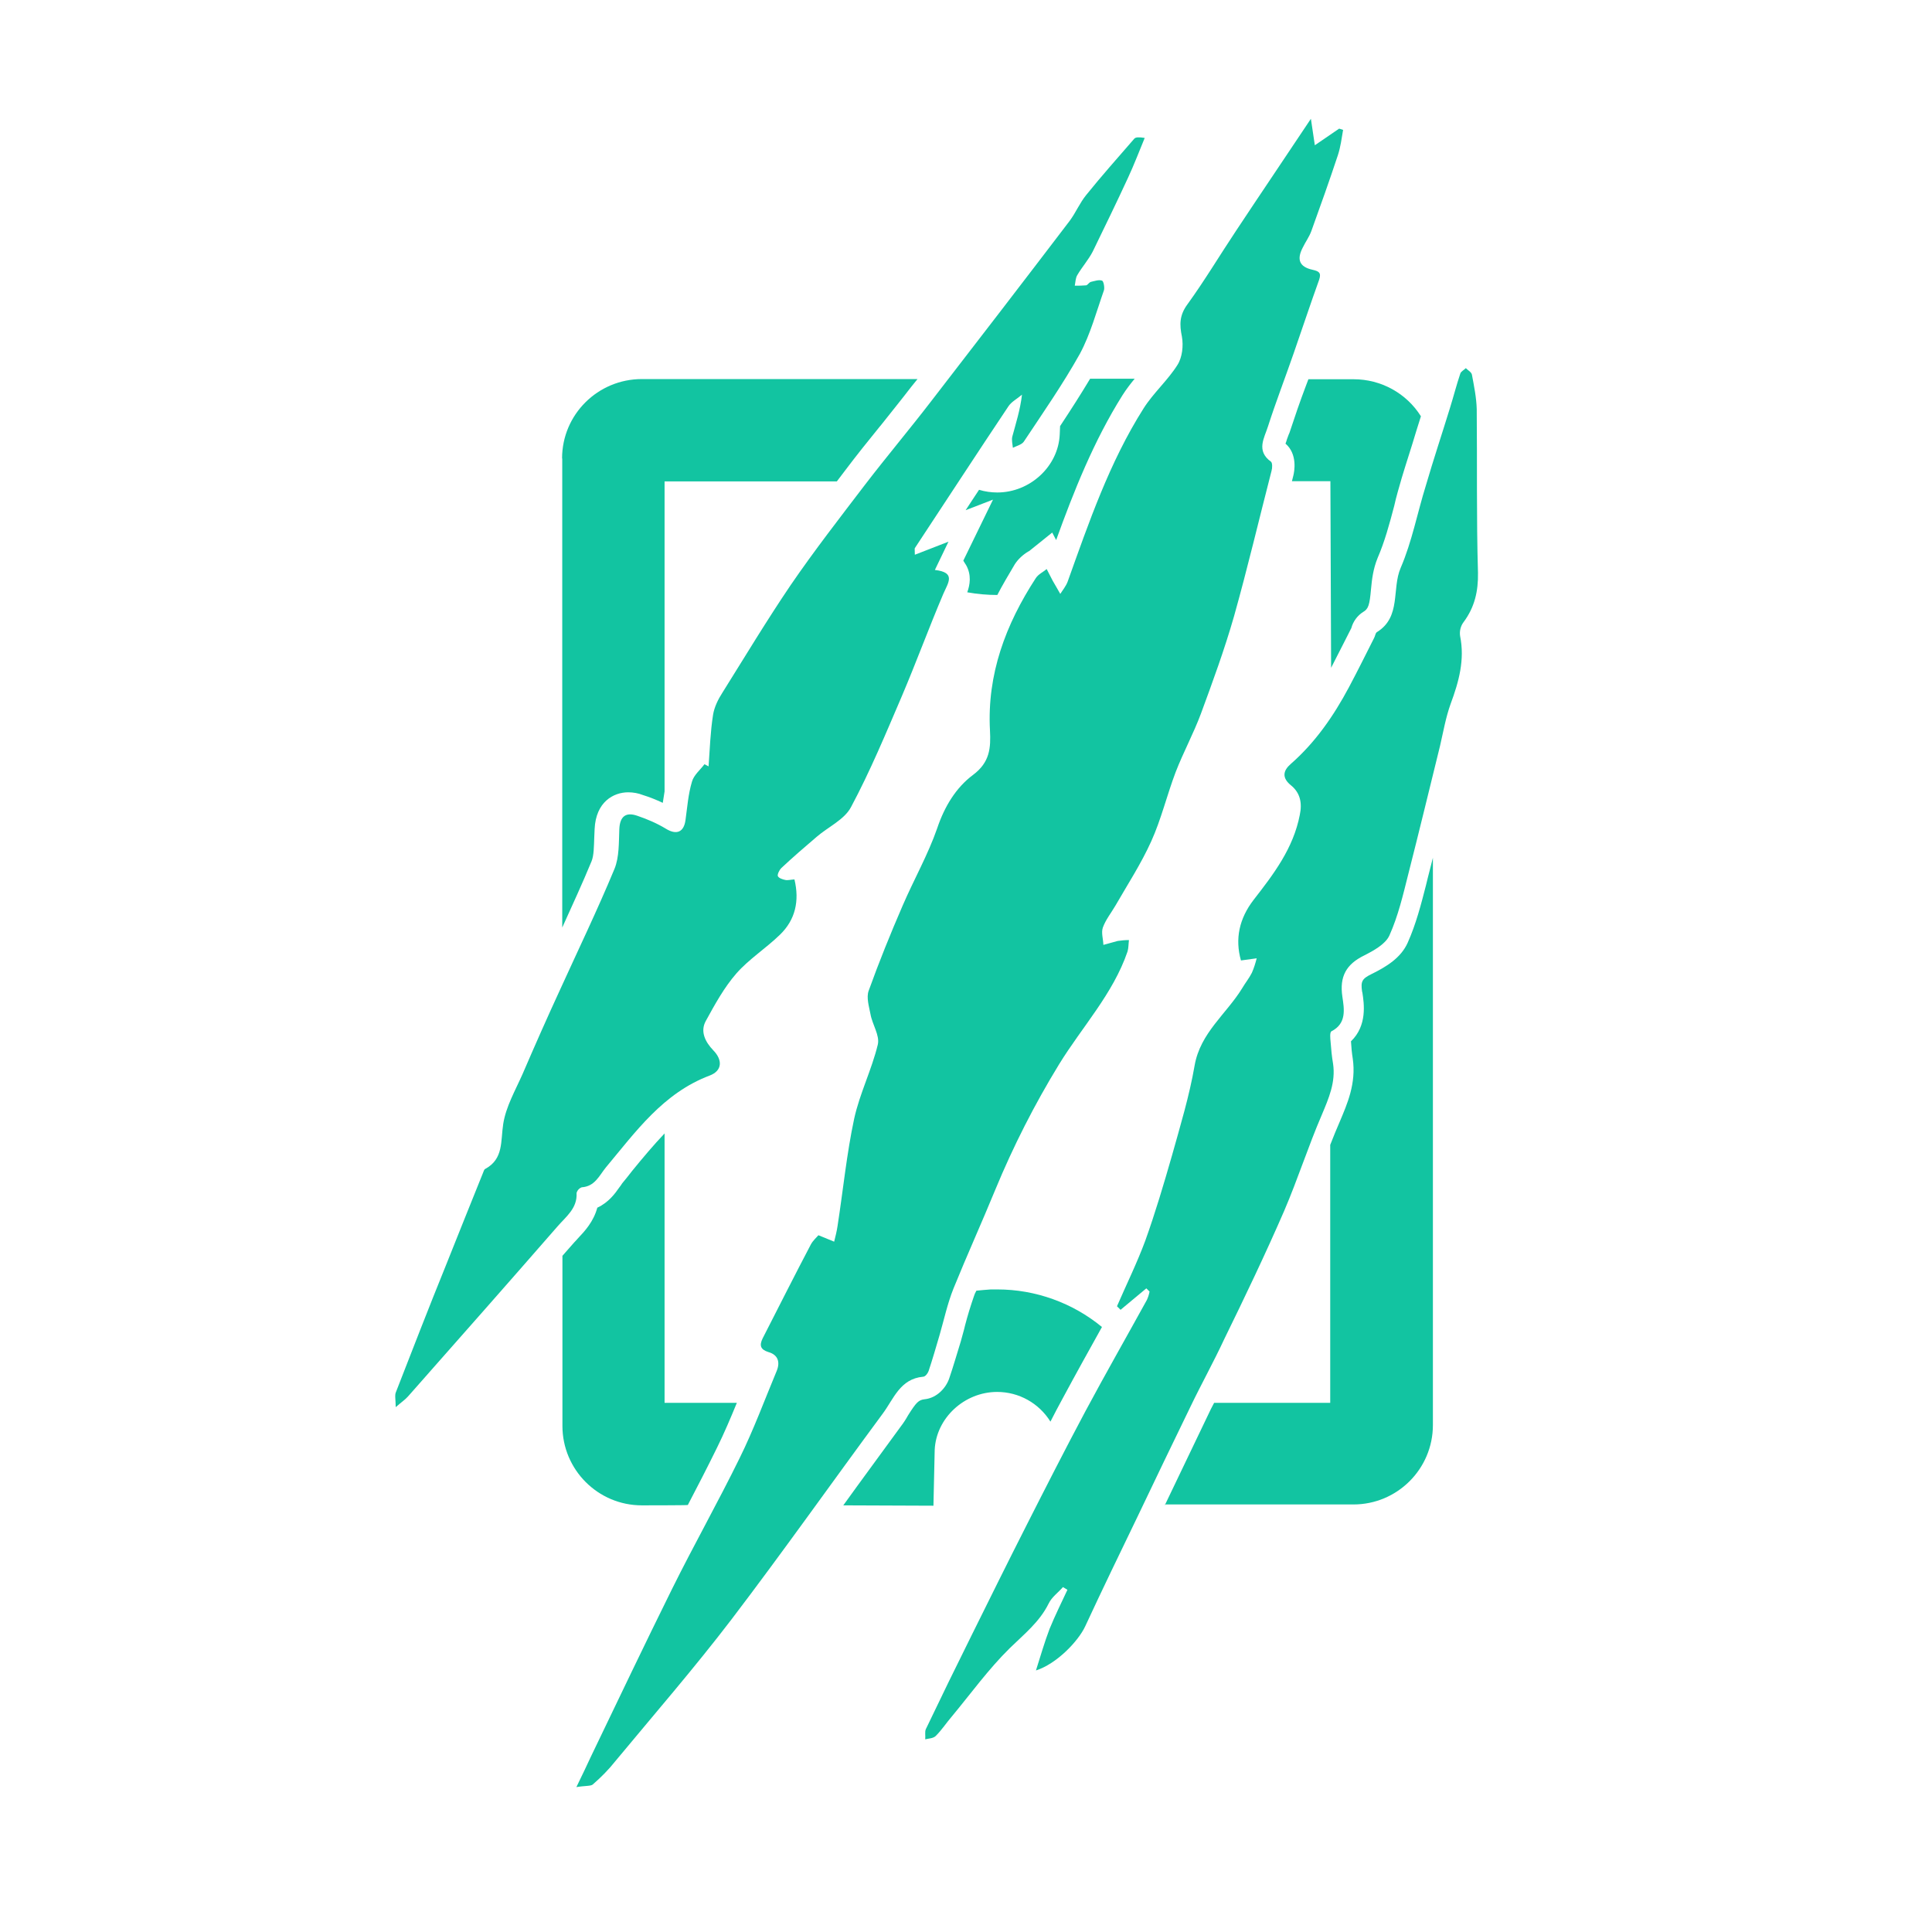 <?xml version="1.0" encoding="utf-8"?>
<svg version="1.1" id="MAIN" xmlns="http://www.w3.org/2000/svg" xmlns:xlink="http://www.w3.org/1999/xlink" x="0px" y="0px"
	 viewBox="0 0 1080 1080" style="enable-background:new 0 0 1080 1080;" xml:space="preserve">
<style type="text/css">
	.st0{fill:#12C4A1;}
</style>
<g id="MAIN">
	<g id="ICON">
		<path class="st0" d="M471.4,841.5c10.5-14.6,21.4-29.3,32-43.9c1.7-2.2,3.1-4.4,4.2-6.4c4.6-7.3,5.9-8.6,9.2-9
			c7.1-0.7,12.2-6.6,13.9-11.9c2.2-6.4,4.1-13.1,6.1-19.5l0.3-1c0.8-3.1,1.7-5.9,2.4-9c1.4-5.4,3.1-10.9,4.9-16.1
			c0.3-1,0.8-2.2,1.4-3.2c2.7-0.3,5.4-0.5,8.1-0.7h3.6c21.4,0,42.1,7.5,58.5,21c-7.3,13.1-14.8,26.6-22,40
			c-2.2,4.1-4.4,8.1-6.8,12.9c-6.4-10.3-17.6-16.6-29.8-16.6c-18.3,0-34.1,14.6-34.9,32.4l-0.7,31.2L471.4,841.5L471.4,841.5z"/>
		<path class="st0" d="M358.8,841.5c-24.6,0-44.4-20-44.4-44.4v-95.1l6.6-7.5c0.7-0.8,1.5-1.5,2.2-2.4c3.7-3.9,8.6-9.2,10.7-17
			c6.3-2.9,10-8,12.2-11.2c0.7-0.8,1.2-1.7,1.7-2.4c1.9-2.2,3.7-4.6,5.6-7c5.8-7.1,11.9-14.4,18.1-20.9v150.6h40.4
			c-3.4,8.3-7.1,17-11,24.9c-5.4,11-11,21.9-16.4,32.2C384.4,841.5,358.8,841.5,358.8,841.5z"/>
		<path class="st0" d="M743.7,269h-21.5l0.8-3.2c0.5-2,2.5-11.9-4.4-17.8c0.3-0.8,0.7-1.9,0.8-2.4c0.5-1.2,0.8-2.4,1.4-3.6
			c2.9-8.8,5.9-17.6,9.2-26.3l1.4-3.7h25.3c15.3,0,29.5,7.8,37.6,20.7l-2.7,8.6c-2.5,8.5-5.4,17.1-8,25.8
			c-1.5,5.3-3.1,10.5-4.2,15.6c-2.7,10.3-5.4,20.2-9.3,29.2c-2.5,6.1-3.2,12-3.7,17.5c-0.8,9-1.5,11-4.4,12.7c-3.2,2-5.6,5.3-6.6,9
			l-3.7,7.3c-2.5,4.9-5.1,10-7.6,14.9L743.7,269L743.7,269z"/>
		<path class="st0" d="M651.1,841.5L651.1,841.5c8-16.6,16.1-33.7,24.2-50.5c1-2.2,2.2-4.6,3.4-6.8h64.9V640c1.9-4.9,3.6-9,5.3-12.9
			c4.2-10,9.3-21.4,7.3-35.3c-0.5-3.1-0.8-6.3-1-9.7c9.2-8.8,7.3-21.2,6.4-27.1l-0.2-0.8c-0.8-5.6,0-7.1,5.3-9.7
			c8.3-4.1,16.4-9,20.2-17.5c4.7-10.5,7.5-21.5,10.2-32l1-4.1c1-3.9,1.9-7.6,2.9-11.4v317.1c0,24.6-20,44.4-44.4,44.4H651.1
			L651.1,841.5L651.1,841.5L651.1,841.5z"/>
		<path class="st0" d="M314.2,256.3c0-24.6,20-44.4,44.6-44.4h154.1l-3.4,4.2c-5.6,7.3-11.7,14.8-17.3,21.9l-0.2,0.2
			c-6.6,8.1-13.4,16.6-19.8,25.1l-4.4,5.8h-96.3v173.3c-0.3,2.2-0.7,4.4-1,6.4c-3.6-1.7-7.3-3.2-11.2-4.4c-2.5-1-5.4-1.5-8.1-1.5
			c-8.3,0-18.1,5.4-18.8,20.5c0,1.5-0.2,3.1-0.2,4.6c-0.2,5.3-0.2,10.2-1.5,13.4c-5.1,12.4-10.9,24.9-16.4,37.1V256.3
			C314.2,256.3,314.2,256.3,314.2,256.3z"/>
		<path class="st0" d="M557.5,332.6c-5.6,0-11.2-0.5-16.8-1.5c1.5-4.1,2.5-9.7-0.7-15.3c-0.5-0.8-1-1.5-1.5-2.4l16.6-34.1l-15.3,5.9
			c2.5-3.7,4.9-7.6,7.5-11.4c3.2,1,6.8,1.5,10.2,1.5c18.3,0,34.1-14.6,34.9-32.4l0.2-4.7c6.4-9.7,11.7-18,16.8-26.5h24.9
			c-2.4,2.9-4.7,5.9-6.8,9.2c-16.1,25.6-27.3,53.9-37.1,81l-2.2-4.2l-12.2,9.8c-0.3,0.3-0.8,0.7-1.2,0.8c-3.1,1.9-5.6,4.2-7.5,7.1
			C563.8,321.3,560.4,327,557.5,332.6L557.5,332.6z"/>
		<path class="st0" d="M322.2,999c3.4-7,5.8-12,8.1-17c15.1-31.4,30-62.7,45.4-93.8c12.2-24.6,25.8-48.7,37.8-73.2
			c7.8-15.8,13.9-32.4,20.7-48.7c2-4.9,0.7-9-4.7-10.5c-4.4-1.4-5.1-3.7-3.2-7.6c9-17.6,17.8-35.1,27-52.6c1.2-2.2,3.2-3.9,4.2-5.1
			l8.8,3.6c0.7-2.9,1.5-5.9,1.9-8.8c3.1-20,5.1-40.4,9.3-60c3.1-14.1,9.8-27.3,13.2-41.4c1.2-5.1-3.1-11.2-4.1-17
			c-0.8-4.2-2.4-9.3-1-13.1c5.8-16.1,12.2-31.9,19-47.6c6.3-14.6,14.2-28.5,19.3-43.2c4.1-12.2,10.5-22.7,20-29.8
			c9.5-7.1,10-15.1,9.5-24.9c-1.7-31.4,8.8-59.3,25.6-85.1c1.4-2.2,4.1-3.4,6.1-5.1c1.2,2.2,2.2,4.4,3.4,6.6
			c1.4,2.5,2.9,4.9,4.2,7.3c1.4-2.2,3.2-4.4,4.1-6.8c11.9-33.2,23.4-66.8,42.4-96.8c5.4-8.6,13.6-15.8,19-24.4
			c2.7-4.2,3.4-10.7,2.5-15.8c-1.4-6.8-1.4-12,3.1-18.1c9.7-13.4,18.1-27.5,27.1-41c13.7-20.7,27.6-41.2,41.9-62.7
			c0.7,4.9,1.4,9.2,2.2,14.8l13.6-9.3l2.2,0.7c-0.8,4.7-1.4,9.5-2.9,14.1c-4.7,14.2-9.8,28.5-14.9,42.6c-1.2,3.2-3.2,5.9-4.7,9
			c-3.6,6.8-1.9,10.9,5.4,12.5c3.4,0.8,5.1,1.5,3.7,5.6c-4.9,13.6-9.5,27.5-14.2,41c-4.7,13.6-10,27.3-14.4,41
			c-2,6.4-6.8,13.6,1.7,19.7c0.8,0.7,0.8,3.4,0.3,5.1c-7,27.1-13.4,54.4-21,81.4c-5.3,18.5-11.9,36.5-18.5,54.4
			c-4.1,11-9.8,21.5-14.1,32.6c-4.9,12.9-8.1,26.5-13.7,38.8c-5.6,12.4-13.2,24.1-20,35.9c-2.4,4.1-5.4,7.8-7,12.2
			c-1,2.9,0.2,6.4,0.3,9.7c2.7-0.7,5.3-1.5,8-2.2c2-0.3,4.2-0.5,6.3-0.5c-0.3,2.2-0.2,4.4-0.8,6.4c-8.1,23.7-25.4,42.1-38.3,63.1
			c-13.7,22.4-25.6,45.8-35.6,70c-7.6,18.5-15.9,36.8-23.4,55.3c-3.4,8.5-5.3,17.5-7.8,26.1c-2,6.8-3.9,13.4-6.1,20
			c-0.5,1.4-1.9,3.2-3.1,3.2c-12.9,1.2-16.4,12.4-22.6,20.7c-28.3,38.3-55.8,77.3-84.6,115.1c-20.7,27.1-43.1,52.9-64.9,79.2
			c-3.7,4.7-8,9-12.5,12.9C330.5,998.5,326.9,998.2,322.2,999L322.2,999z"/>
		<path class="st0" d="M396.1,428.4c0.7-9.7,1-19.3,2.5-28.8c0.7-4.4,2.9-8.8,5.3-12.5c12.5-20,24.8-40.4,38-59.9
			c13.2-19.3,27.6-37.8,41.7-56.3c12.2-15.9,25.1-31.2,37.3-47.1c25.8-33.4,51.5-66.8,77.1-100.4c3.4-4.6,5.6-10,9.2-14.4
			c8.6-10.7,17.8-21,26.8-31.4c0.8-1,2.7-1,5.9-0.5c-3.1,7.5-5.9,14.9-9.3,22.2c-6.4,13.9-13.1,27.6-19.8,41.4
			c-2.4,4.6-5.9,8.5-8.6,13.1c-1,1.7-1,3.9-1.4,5.9c2.2,0,4.2,0,6.4-0.2c0.8-0.2,1.5-1.5,2.5-1.9c2.2-0.5,4.6-1.4,6.4-0.7
			c0.8,0.3,1.5,3.9,1,5.4c-4.2,11.9-7.5,24.4-13.4,35.4c-9.5,17-20.7,33.1-31.4,49.2c-1.2,1.7-4.1,2.4-6.1,3.4
			c-0.2-2-0.8-4.4-0.3-6.3c2-7.5,4.4-14.8,5.4-23.4c-2.5,2.2-5.8,3.9-7.5,6.4c-17.6,26.3-34.9,52.9-52.4,79.4c-0.2,0.3,0,1,0,3.7
			l18.8-7.3l-7.6,15.8c11.9,1.4,7.5,7,4.7,13.4c-8,18.8-15.1,38.2-23.1,57c-9,21-17.8,42.2-28.5,62.2c-3.7,7-12.7,11-19.2,16.6
			c-6.8,5.8-13.4,11.5-19.8,17.5c-1,1-2.2,3.4-1.9,4.4c0.5,1.2,2.7,1.9,4.2,2.2c1.4,0.3,3.1-0.2,5.1-0.3c2.9,12,0.5,22.6-8.1,30.9
			c-7.8,7.6-17.3,13.6-24.4,21.7c-6.8,7.8-12,17.3-17.1,26.6c-3.2,5.9-0.2,11.7,4.2,16.3c5.3,5.4,5.1,11.4-1.9,14.1
			c-26.1,9.8-41.4,31.4-58.2,51.5c-3.7,4.6-6.1,10.5-13.4,11c-1.4,0.5-2.5,1.7-2.9,3.2c0.5,8.5-5.8,13.1-10.5,18.5
			c-27.8,31.9-55.8,63.6-83.8,95.3c-1.5,1.7-3.6,3.1-6.8,5.9c0-4.2-0.7-6.8,0.2-8.6c9.2-23.6,18.3-47.1,27.8-70.5
			c7-17.5,13.9-34.8,20.9-52.1c0.3-0.7,0.5-1.7,1.2-2c10.3-5.6,8.5-15.6,10-25.1c1.5-9.7,6.8-18.8,10.9-28.1
			c6.8-15.8,13.7-31.4,20.9-47c10.2-22.4,20.9-44.6,30.4-67.5c2.7-6.6,2.4-14.8,2.7-22.2c0.3-7.1,3.6-9.7,10-7.5
			c5.6,1.9,11,4.2,16.1,7.3c5.9,3.6,10,1.9,10.9-4.9c1-7.1,1.5-14.4,3.6-21.4c1-3.7,4.6-6.6,7-9.8L396.1,428.4L396.1,428.4z"/>
		<path class="st0" d="M640.8,720.2l-14.4,12l-2-2c5.3-12.2,11.2-24.2,15.8-36.6c5.6-15.6,10.3-31.5,14.9-47.5
			c4.7-16.8,9.8-33.6,12.7-50.5c3.2-18.3,17.8-28.8,26.6-43.2c1.7-2.9,3.9-5.6,5.4-8.6c1.2-2.7,2-5.4,2.7-8.1l-8.8,1.2
			c-3.4-12-1-23.4,7.1-33.9c11.2-14.4,22.2-28.8,25.8-47.5c1.4-6.6,0.2-12.2-4.7-16.3c-5.6-4.4-4.6-8.5-0.3-12.2
			c13.7-12,23.9-26.8,32.4-42.7c4.9-9.2,9.5-18.5,14.1-27.6c0.7-1.2,0.7-2.9,1.7-3.4c13.6-8.5,8.1-24.1,13.2-35.9
			c6.3-14.6,9.3-30.7,14.1-46.1c4.2-14.4,9-28.8,13.4-43.1c2-6.4,3.7-13.1,5.8-19.3c0.3-1.2,2-2,3.1-3.1c1.2,1.2,3.1,2.2,3.4,3.6
			c1.2,6.4,2.5,12.7,2.7,19.2c0.3,30.5-0.2,61,0.7,91.6c0.2,10.3-1.9,19.3-8,27.5c-1.7,2.2-2.4,5.1-2,7.8c2.7,13.4-0.7,25.6-5.3,38
			c-2.7,7.5-4.1,15.6-5.9,23.4c-5.9,23.9-11.7,48-17.8,71.9c-2.9,11.5-5.6,23.2-10.5,34.1c-2.2,4.9-8.8,8.5-14.1,11.2
			c-10,4.9-13.9,11.7-12.2,23.1c1,6.8,2.5,14.9-6.1,19.3c-1,0.5-0.7,3.9-0.5,5.8c0.3,4.2,0.7,8.3,1.4,12.4
			c1.5,10.3-2.4,19.2-6.3,28.5c-7.6,17.6-13.4,35.9-21,53.6c-10.5,24.2-22,48.2-33.6,71.9c-5.9,12.7-12.7,24.9-18.8,37.6
			c-10,20.5-19.8,41-29.7,61.7c-9.8,20.3-19.7,40.7-29.2,61.2c-3.9,8.3-15.9,20.9-27.5,24.6c2.5-7.8,4.7-15.6,7.6-23.2
			c3.1-7.6,6.6-14.6,10-21.9l-2.5-1.5c-2.7,3.1-6.3,5.6-8,9.2c-5.1,10.3-13.7,17.1-21.7,24.9c-11.9,11.7-21.7,25.3-32.4,38.2
			c-3.1,3.6-5.6,7.5-9,10.9c-1.4,1.4-3.9,1.4-5.9,1.9c0.2-1.9-0.3-4.1,0.3-5.6c8.5-17.8,17.1-35.4,25.9-53.1
			c10-20.2,20-40.4,30.2-60.5c10.9-21.5,21.9-43.1,33.2-64.3c11.2-20.9,22.9-41.4,34.3-62.1c0.7-1.5,1.2-3.1,1.5-4.7L640.8,720.2
			L640.8,720.2z"/>
	</g>
</g>
</svg>
